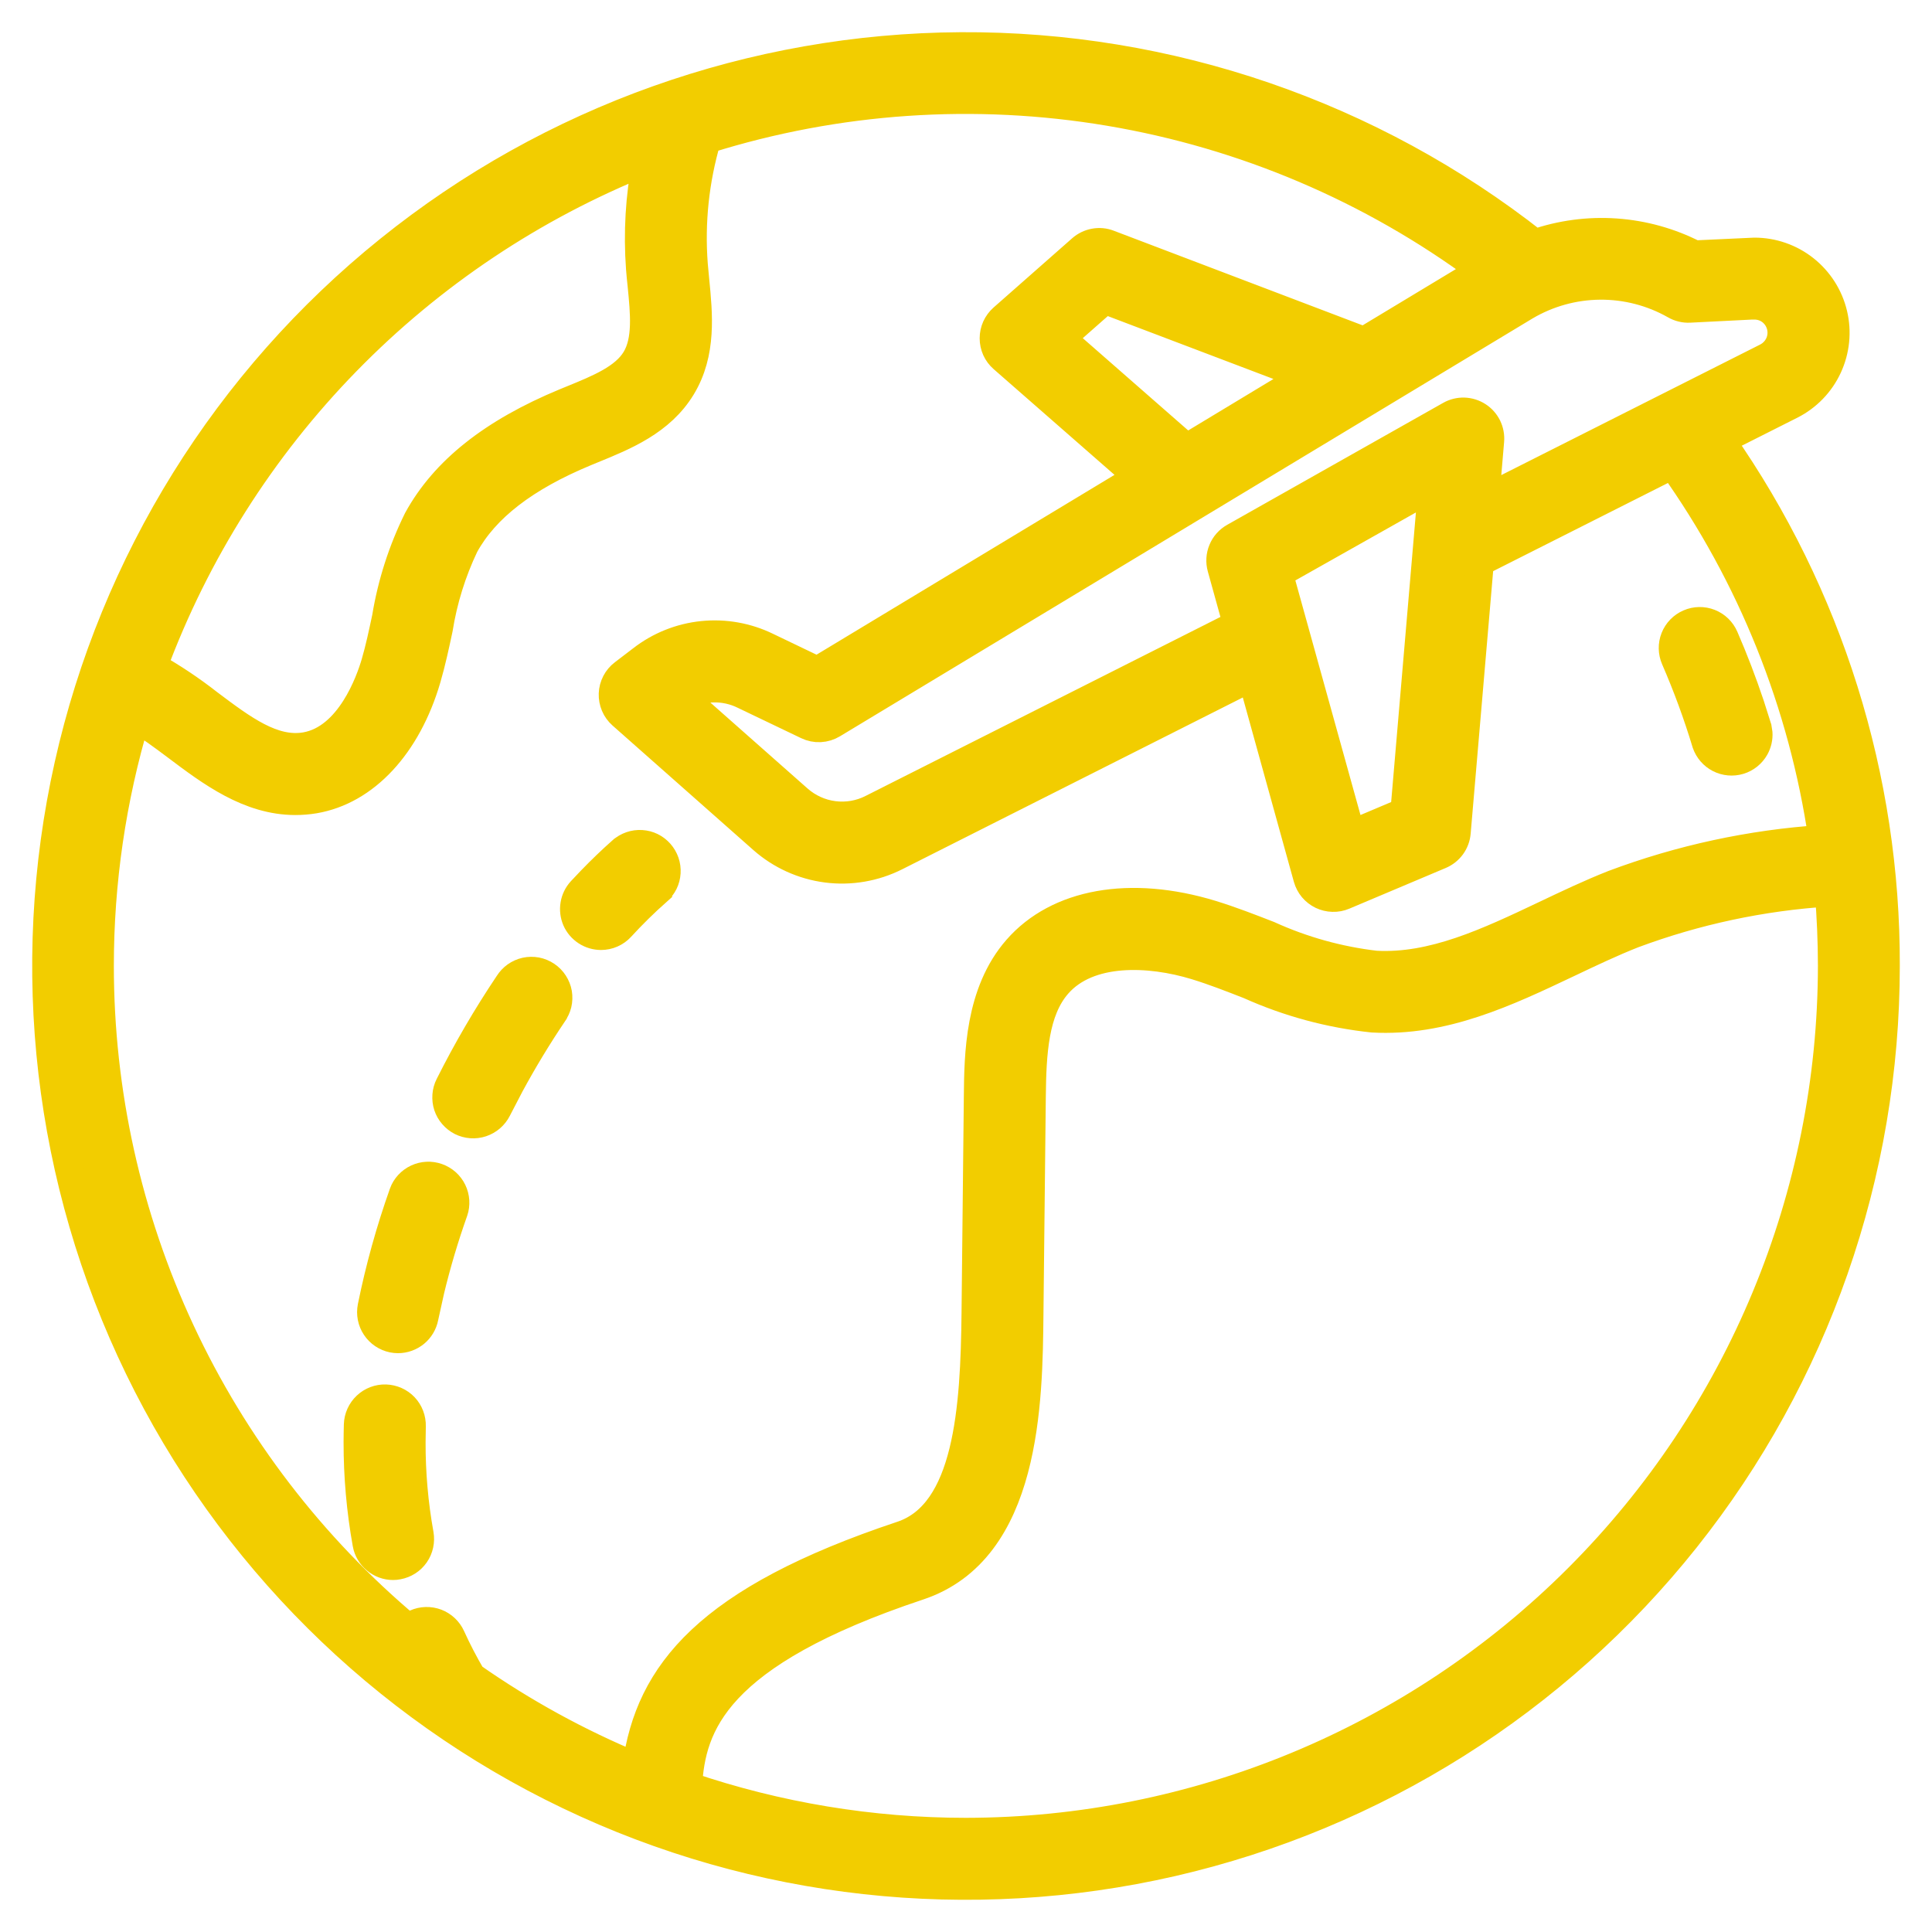 <svg width="42" height="42" viewBox="0 0 42 42" fill="none" xmlns="http://www.w3.org/2000/svg">
<mask id="path-1-outside-1_4146_509" maskUnits="userSpaceOnUse" x="0" y="0" width="42" height="42" fill="black">
<rect fill="white" width="42" height="42"/>
<path d="M37.423 9.576L38.937 8.813C39.292 8.634 39.577 8.34 39.744 7.979C39.911 7.618 39.953 7.212 39.86 6.825C39.768 6.438 39.548 6.094 39.236 5.847C38.924 5.6 38.538 5.466 38.14 5.466L36.841 5.526C36.309 5.253 35.726 5.091 35.13 5.049C34.532 5.007 33.933 5.087 33.368 5.283C29.812 2.484 25.411 0.975 20.886 1C16.361 1.026 11.978 2.586 8.454 5.425C4.929 8.264 2.472 12.214 1.483 16.63C0.494 21.046 1.033 25.667 3.01 29.738C4.987 33.808 8.286 37.088 12.368 39.041C16.451 40.995 21.075 41.505 25.485 40.491C29.895 39.476 33.831 36.995 36.649 33.455C39.467 29.914 41.001 25.522 41 20.996C41.012 16.912 39.763 12.924 37.423 9.576ZM36.406 6.636C36.504 6.693 36.617 6.721 36.731 6.715L38.081 6.647H38.139C38.249 6.647 38.358 6.677 38.452 6.736C38.545 6.795 38.62 6.88 38.667 6.98C38.733 7.118 38.742 7.276 38.693 7.421C38.643 7.566 38.539 7.686 38.403 7.756L32.292 10.838L32.399 9.584C32.408 9.477 32.388 9.37 32.341 9.273C32.293 9.177 32.221 9.095 32.13 9.037C32.04 8.979 31.936 8.947 31.828 8.943C31.721 8.94 31.615 8.966 31.521 9.019L26.826 11.67C26.71 11.735 26.62 11.836 26.57 11.958C26.519 12.08 26.511 12.216 26.546 12.343L26.886 13.569L18.952 17.571C18.697 17.701 18.408 17.751 18.123 17.714C17.839 17.678 17.572 17.556 17.357 17.366L14.848 15.148C15.049 15.037 15.273 14.976 15.502 14.97C15.732 14.964 15.959 15.014 16.165 15.115L17.545 15.776C17.634 15.819 17.731 15.839 17.829 15.834C17.927 15.829 18.022 15.8 18.106 15.749L33.163 6.665C33.654 6.375 34.211 6.22 34.781 6.215C35.35 6.21 35.91 6.355 36.406 6.636ZM27.808 12.472L31.128 10.6L30.526 17.642L29.378 18.127L27.808 12.472ZM25.798 9.728L23.084 7.352L24.02 6.527L28.367 8.177L25.798 9.728ZM14.046 3.511C13.897 4.278 13.851 5.061 13.909 5.84C13.918 5.958 13.93 6.076 13.943 6.198C14.004 6.814 14.061 7.397 13.814 7.805C13.568 8.213 13.02 8.439 12.444 8.674L12.28 8.741C10.705 9.394 9.655 10.227 9.073 11.289C8.74 11.963 8.509 12.682 8.387 13.424C8.313 13.771 8.244 14.099 8.151 14.416C8.039 14.797 7.601 16.053 6.637 16.218C5.939 16.335 5.289 15.849 4.538 15.284C4.159 14.987 3.759 14.72 3.34 14.483C4.26 12.008 5.688 9.754 7.532 7.864C9.376 5.974 11.595 4.491 14.046 3.511ZM2.175 20.996C2.175 19.176 2.439 17.366 2.961 15.622C3.246 15.795 3.532 16.006 3.828 16.228C4.574 16.79 5.409 17.418 6.419 17.418C6.559 17.418 6.698 17.407 6.835 17.384C7.942 17.196 8.858 16.211 9.285 14.751C9.39 14.39 9.468 14.025 9.543 13.673C9.643 13.045 9.833 12.435 10.106 11.862C10.555 11.045 11.414 10.383 12.731 9.836L12.889 9.771C13.583 9.488 14.371 9.167 14.824 8.421C15.277 7.674 15.192 6.831 15.118 6.085C15.107 5.972 15.096 5.859 15.087 5.75C15.017 4.835 15.114 3.916 15.372 3.036C18.201 2.15 21.199 1.946 24.122 2.439C27.046 2.932 29.811 4.108 32.194 5.872L29.652 7.405L24.106 5.296C24.006 5.257 23.897 5.247 23.791 5.267C23.685 5.286 23.587 5.334 23.506 5.405L21.798 6.91C21.735 6.966 21.684 7.034 21.649 7.111C21.615 7.187 21.597 7.27 21.597 7.354C21.597 7.438 21.615 7.521 21.649 7.598C21.684 7.675 21.735 7.743 21.798 7.798L24.735 10.368L17.767 14.573L16.677 14.05C16.242 13.838 15.756 13.751 15.274 13.8C14.792 13.849 14.333 14.032 13.95 14.329L13.548 14.636C13.479 14.688 13.422 14.756 13.382 14.833C13.342 14.911 13.319 14.996 13.316 15.083C13.313 15.171 13.329 15.257 13.363 15.337C13.397 15.418 13.449 15.489 13.514 15.547L16.574 18.253C16.966 18.599 17.452 18.82 17.971 18.887C18.489 18.954 19.016 18.863 19.483 18.627L27.209 14.73L28.417 19.091C28.44 19.172 28.479 19.247 28.533 19.312C28.587 19.376 28.654 19.428 28.73 19.465C28.805 19.501 28.888 19.521 28.972 19.523C29.056 19.526 29.139 19.51 29.217 19.477L31.314 18.592C31.413 18.55 31.498 18.482 31.562 18.395C31.625 18.308 31.663 18.205 31.672 18.098L32.175 12.224L36.356 10.115C38.072 12.524 39.189 15.307 39.615 18.234C38.061 18.337 36.529 18.668 35.071 19.215C34.564 19.415 34.067 19.652 33.585 19.881C32.333 20.476 31.143 21.035 29.907 20.968C29.104 20.874 28.32 20.656 27.584 20.321C27.183 20.165 26.768 20.003 26.342 19.872C24.574 19.332 22.989 19.614 22.104 20.629C21.276 21.577 21.262 22.933 21.253 23.831L21.203 28.537C21.182 30.623 21.038 32.888 19.601 33.367C15.381 34.774 14.11 36.366 13.83 38.398C12.573 37.877 11.376 37.221 10.261 36.441C10.098 36.163 9.949 35.877 9.816 35.584C9.752 35.441 9.633 35.329 9.487 35.273C9.34 35.218 9.178 35.222 9.035 35.286C8.98 35.312 8.929 35.346 8.885 35.388C6.784 33.624 5.094 31.422 3.935 28.936C2.775 26.45 2.175 23.74 2.175 20.996ZM20.997 39.818C18.944 39.818 16.906 39.481 14.963 38.82C15.04 37.514 15.528 35.969 19.975 34.487C22.332 33.702 22.365 30.476 22.384 28.548L22.435 23.842C22.445 22.884 22.495 21.977 22.995 21.405C23.666 20.635 24.985 20.691 25.995 21C26.38 21.118 26.756 21.265 27.155 21.421C28.005 21.803 28.911 22.048 29.839 22.146C31.384 22.233 32.761 21.579 34.093 20.947C34.579 20.716 35.038 20.498 35.506 20.313C36.87 19.805 38.3 19.499 39.753 19.407C39.797 19.933 39.819 20.462 39.82 20.996C39.815 25.986 37.83 30.771 34.301 34.3C30.772 37.828 25.987 39.813 20.997 39.818Z"/>
</mask>
<path d="M37.423 9.576L38.937 8.813C39.292 8.634 39.577 8.34 39.744 7.979C39.911 7.618 39.953 7.212 39.86 6.825C39.768 6.438 39.548 6.094 39.236 5.847C38.924 5.6 38.538 5.466 38.14 5.466L36.841 5.526C36.309 5.253 35.726 5.091 35.13 5.049C34.532 5.007 33.933 5.087 33.368 5.283C29.812 2.484 25.411 0.975 20.886 1C16.361 1.026 11.978 2.586 8.454 5.425C4.929 8.264 2.472 12.214 1.483 16.63C0.494 21.046 1.033 25.667 3.01 29.738C4.987 33.808 8.286 37.088 12.368 39.041C16.451 40.995 21.075 41.505 25.485 40.491C29.895 39.476 33.831 36.995 36.649 33.455C39.467 29.914 41.001 25.522 41 20.996C41.012 16.912 39.763 12.924 37.423 9.576ZM36.406 6.636C36.504 6.693 36.617 6.721 36.731 6.715L38.081 6.647H38.139C38.249 6.647 38.358 6.677 38.452 6.736C38.545 6.795 38.62 6.88 38.667 6.98C38.733 7.118 38.742 7.276 38.693 7.421C38.643 7.566 38.539 7.686 38.403 7.756L32.292 10.838L32.399 9.584C32.408 9.477 32.388 9.37 32.341 9.273C32.293 9.177 32.221 9.095 32.13 9.037C32.04 8.979 31.936 8.947 31.828 8.943C31.721 8.94 31.615 8.966 31.521 9.019L26.826 11.67C26.71 11.735 26.62 11.836 26.57 11.958C26.519 12.08 26.511 12.216 26.546 12.343L26.886 13.569L18.952 17.571C18.697 17.701 18.408 17.751 18.123 17.714C17.839 17.678 17.572 17.556 17.357 17.366L14.848 15.148C15.049 15.037 15.273 14.976 15.502 14.97C15.732 14.964 15.959 15.014 16.165 15.115L17.545 15.776C17.634 15.819 17.731 15.839 17.829 15.834C17.927 15.829 18.022 15.8 18.106 15.749L33.163 6.665C33.654 6.375 34.211 6.22 34.781 6.215C35.35 6.21 35.91 6.355 36.406 6.636ZM27.808 12.472L31.128 10.6L30.526 17.642L29.378 18.127L27.808 12.472ZM25.798 9.728L23.084 7.352L24.02 6.527L28.367 8.177L25.798 9.728ZM14.046 3.511C13.897 4.278 13.851 5.061 13.909 5.84C13.918 5.958 13.93 6.076 13.943 6.198C14.004 6.814 14.061 7.397 13.814 7.805C13.568 8.213 13.02 8.439 12.444 8.674L12.28 8.741C10.705 9.394 9.655 10.227 9.073 11.289C8.74 11.963 8.509 12.682 8.387 13.424C8.313 13.771 8.244 14.099 8.151 14.416C8.039 14.797 7.601 16.053 6.637 16.218C5.939 16.335 5.289 15.849 4.538 15.284C4.159 14.987 3.759 14.72 3.34 14.483C4.26 12.008 5.688 9.754 7.532 7.864C9.376 5.974 11.595 4.491 14.046 3.511ZM2.175 20.996C2.175 19.176 2.439 17.366 2.961 15.622C3.246 15.795 3.532 16.006 3.828 16.228C4.574 16.79 5.409 17.418 6.419 17.418C6.559 17.418 6.698 17.407 6.835 17.384C7.942 17.196 8.858 16.211 9.285 14.751C9.39 14.39 9.468 14.025 9.543 13.673C9.643 13.045 9.833 12.435 10.106 11.862C10.555 11.045 11.414 10.383 12.731 9.836L12.889 9.771C13.583 9.488 14.371 9.167 14.824 8.421C15.277 7.674 15.192 6.831 15.118 6.085C15.107 5.972 15.096 5.859 15.087 5.75C15.017 4.835 15.114 3.916 15.372 3.036C18.201 2.15 21.199 1.946 24.122 2.439C27.046 2.932 29.811 4.108 32.194 5.872L29.652 7.405L24.106 5.296C24.006 5.257 23.897 5.247 23.791 5.267C23.685 5.286 23.587 5.334 23.506 5.405L21.798 6.91C21.735 6.966 21.684 7.034 21.649 7.111C21.615 7.187 21.597 7.27 21.597 7.354C21.597 7.438 21.615 7.521 21.649 7.598C21.684 7.675 21.735 7.743 21.798 7.798L24.735 10.368L17.767 14.573L16.677 14.05C16.242 13.838 15.756 13.751 15.274 13.8C14.792 13.849 14.333 14.032 13.95 14.329L13.548 14.636C13.479 14.688 13.422 14.756 13.382 14.833C13.342 14.911 13.319 14.996 13.316 15.083C13.313 15.171 13.329 15.257 13.363 15.337C13.397 15.418 13.449 15.489 13.514 15.547L16.574 18.253C16.966 18.599 17.452 18.82 17.971 18.887C18.489 18.954 19.016 18.863 19.483 18.627L27.209 14.73L28.417 19.091C28.44 19.172 28.479 19.247 28.533 19.312C28.587 19.376 28.654 19.428 28.73 19.465C28.805 19.501 28.888 19.521 28.972 19.523C29.056 19.526 29.139 19.51 29.217 19.477L31.314 18.592C31.413 18.55 31.498 18.482 31.562 18.395C31.625 18.308 31.663 18.205 31.672 18.098L32.175 12.224L36.356 10.115C38.072 12.524 39.189 15.307 39.615 18.234C38.061 18.337 36.529 18.668 35.071 19.215C34.564 19.415 34.067 19.652 33.585 19.881C32.333 20.476 31.143 21.035 29.907 20.968C29.104 20.874 28.32 20.656 27.584 20.321C27.183 20.165 26.768 20.003 26.342 19.872C24.574 19.332 22.989 19.614 22.104 20.629C21.276 21.577 21.262 22.933 21.253 23.831L21.203 28.537C21.182 30.623 21.038 32.888 19.601 33.367C15.381 34.774 14.11 36.366 13.83 38.398C12.573 37.877 11.376 37.221 10.261 36.441C10.098 36.163 9.949 35.877 9.816 35.584C9.752 35.441 9.633 35.329 9.487 35.273C9.34 35.218 9.178 35.222 9.035 35.286C8.98 35.312 8.929 35.346 8.885 35.388C6.784 33.624 5.094 31.422 3.935 28.936C2.775 26.45 2.175 23.74 2.175 20.996ZM20.997 39.818C18.944 39.818 16.906 39.481 14.963 38.82C15.04 37.514 15.528 35.969 19.975 34.487C22.332 33.702 22.365 30.476 22.384 28.548L22.435 23.842C22.445 22.884 22.495 21.977 22.995 21.405C23.666 20.635 24.985 20.691 25.995 21C26.38 21.118 26.756 21.265 27.155 21.421C28.005 21.803 28.911 22.048 29.839 22.146C31.384 22.233 32.761 21.579 34.093 20.947C34.579 20.716 35.038 20.498 35.506 20.313C36.87 19.805 38.3 19.499 39.753 19.407C39.797 19.933 39.819 20.462 39.82 20.996C39.815 25.986 37.83 30.771 34.301 34.3C30.772 37.828 25.987 39.813 20.997 39.818Z" fill="#F2CD00"/>
<path d="M37.423 9.576L38.937 8.813C39.292 8.634 39.577 8.34 39.744 7.979C39.911 7.618 39.953 7.212 39.86 6.825C39.768 6.438 39.548 6.094 39.236 5.847C38.924 5.6 38.538 5.466 38.14 5.466L36.841 5.526C36.309 5.253 35.726 5.091 35.13 5.049C34.532 5.007 33.933 5.087 33.368 5.283C29.812 2.484 25.411 0.975 20.886 1C16.361 1.026 11.978 2.586 8.454 5.425C4.929 8.264 2.472 12.214 1.483 16.63C0.494 21.046 1.033 25.667 3.01 29.738C4.987 33.808 8.286 37.088 12.368 39.041C16.451 40.995 21.075 41.505 25.485 40.491C29.895 39.476 33.831 36.995 36.649 33.455C39.467 29.914 41.001 25.522 41 20.996C41.012 16.912 39.763 12.924 37.423 9.576ZM36.406 6.636C36.504 6.693 36.617 6.721 36.731 6.715L38.081 6.647H38.139C38.249 6.647 38.358 6.677 38.452 6.736C38.545 6.795 38.62 6.88 38.667 6.98C38.733 7.118 38.742 7.276 38.693 7.421C38.643 7.566 38.539 7.686 38.403 7.756L32.292 10.838L32.399 9.584C32.408 9.477 32.388 9.37 32.341 9.273C32.293 9.177 32.221 9.095 32.13 9.037C32.04 8.979 31.936 8.947 31.828 8.943C31.721 8.94 31.615 8.966 31.521 9.019L26.826 11.67C26.71 11.735 26.62 11.836 26.57 11.958C26.519 12.08 26.511 12.216 26.546 12.343L26.886 13.569L18.952 17.571C18.697 17.701 18.408 17.751 18.123 17.714C17.839 17.678 17.572 17.556 17.357 17.366L14.848 15.148C15.049 15.037 15.273 14.976 15.502 14.97C15.732 14.964 15.959 15.014 16.165 15.115L17.545 15.776C17.634 15.819 17.731 15.839 17.829 15.834C17.927 15.829 18.022 15.8 18.106 15.749L33.163 6.665C33.654 6.375 34.211 6.22 34.781 6.215C35.35 6.21 35.91 6.355 36.406 6.636ZM27.808 12.472L31.128 10.6L30.526 17.642L29.378 18.127L27.808 12.472ZM25.798 9.728L23.084 7.352L24.02 6.527L28.367 8.177L25.798 9.728ZM14.046 3.511C13.897 4.278 13.851 5.061 13.909 5.84C13.918 5.958 13.93 6.076 13.943 6.198C14.004 6.814 14.061 7.397 13.814 7.805C13.568 8.213 13.02 8.439 12.444 8.674L12.28 8.741C10.705 9.394 9.655 10.227 9.073 11.289C8.74 11.963 8.509 12.682 8.387 13.424C8.313 13.771 8.244 14.099 8.151 14.416C8.039 14.797 7.601 16.053 6.637 16.218C5.939 16.335 5.289 15.849 4.538 15.284C4.159 14.987 3.759 14.72 3.34 14.483C4.26 12.008 5.688 9.754 7.532 7.864C9.376 5.974 11.595 4.491 14.046 3.511ZM2.175 20.996C2.175 19.176 2.439 17.366 2.961 15.622C3.246 15.795 3.532 16.006 3.828 16.228C4.574 16.79 5.409 17.418 6.419 17.418C6.559 17.418 6.698 17.407 6.835 17.384C7.942 17.196 8.858 16.211 9.285 14.751C9.39 14.39 9.468 14.025 9.543 13.673C9.643 13.045 9.833 12.435 10.106 11.862C10.555 11.045 11.414 10.383 12.731 9.836L12.889 9.771C13.583 9.488 14.371 9.167 14.824 8.421C15.277 7.674 15.192 6.831 15.118 6.085C15.107 5.972 15.096 5.859 15.087 5.75C15.017 4.835 15.114 3.916 15.372 3.036C18.201 2.15 21.199 1.946 24.122 2.439C27.046 2.932 29.811 4.108 32.194 5.872L29.652 7.405L24.106 5.296C24.006 5.257 23.897 5.247 23.791 5.267C23.685 5.286 23.587 5.334 23.506 5.405L21.798 6.91C21.735 6.966 21.684 7.034 21.649 7.111C21.615 7.187 21.597 7.27 21.597 7.354C21.597 7.438 21.615 7.521 21.649 7.598C21.684 7.675 21.735 7.743 21.798 7.798L24.735 10.368L17.767 14.573L16.677 14.05C16.242 13.838 15.756 13.751 15.274 13.8C14.792 13.849 14.333 14.032 13.95 14.329L13.548 14.636C13.479 14.688 13.422 14.756 13.382 14.833C13.342 14.911 13.319 14.996 13.316 15.083C13.313 15.171 13.329 15.257 13.363 15.337C13.397 15.418 13.449 15.489 13.514 15.547L16.574 18.253C16.966 18.599 17.452 18.82 17.971 18.887C18.489 18.954 19.016 18.863 19.483 18.627L27.209 14.73L28.417 19.091C28.44 19.172 28.479 19.247 28.533 19.312C28.587 19.376 28.654 19.428 28.73 19.465C28.805 19.501 28.888 19.521 28.972 19.523C29.056 19.526 29.139 19.51 29.217 19.477L31.314 18.592C31.413 18.55 31.498 18.482 31.562 18.395C31.625 18.308 31.663 18.205 31.672 18.098L32.175 12.224L36.356 10.115C38.072 12.524 39.189 15.307 39.615 18.234C38.061 18.337 36.529 18.668 35.071 19.215C34.564 19.415 34.067 19.652 33.585 19.881C32.333 20.476 31.143 21.035 29.907 20.968C29.104 20.874 28.32 20.656 27.584 20.321C27.183 20.165 26.768 20.003 26.342 19.872C24.574 19.332 22.989 19.614 22.104 20.629C21.276 21.577 21.262 22.933 21.253 23.831L21.203 28.537C21.182 30.623 21.038 32.888 19.601 33.367C15.381 34.774 14.11 36.366 13.83 38.398C12.573 37.877 11.376 37.221 10.261 36.441C10.098 36.163 9.949 35.877 9.816 35.584C9.752 35.441 9.633 35.329 9.487 35.273C9.34 35.218 9.178 35.222 9.035 35.286C8.98 35.312 8.929 35.346 8.885 35.388C6.784 33.624 5.094 31.422 3.935 28.936C2.775 26.45 2.175 23.74 2.175 20.996ZM20.997 39.818C18.944 39.818 16.906 39.481 14.963 38.82C15.04 37.514 15.528 35.969 19.975 34.487C22.332 33.702 22.365 30.476 22.384 28.548L22.435 23.842C22.445 22.884 22.495 21.977 22.995 21.405C23.666 20.635 24.985 20.691 25.995 21C26.38 21.118 26.756 21.265 27.155 21.421C28.005 21.803 28.911 22.048 29.839 22.146C31.384 22.233 32.761 21.579 34.093 20.947C34.579 20.716 35.038 20.498 35.506 20.313C36.87 19.805 38.3 19.499 39.753 19.407C39.797 19.933 39.819 20.462 39.82 20.996C39.815 25.986 37.83 30.771 34.301 34.3C30.772 37.828 25.987 39.813 20.997 39.818Z" stroke="#F2CD00" stroke-width="0.6" mask="url(#path-1-outside-1_4146_509)"/>
<path d="M36.656 13.408C36.836 13.329 37.04 13.326 37.223 13.398C37.406 13.47 37.552 13.612 37.63 13.792C37.841 14.278 38.03 14.772 38.198 15.274L38.358 15.778L38.36 15.783L38.382 15.924C38.391 16.065 38.359 16.207 38.289 16.332C38.195 16.499 38.04 16.624 37.857 16.679C37.674 16.734 37.476 16.716 37.305 16.629C37.135 16.542 37.005 16.392 36.942 16.211L36.94 16.205C36.753 15.585 36.529 14.976 36.271 14.382C36.193 14.202 36.189 13.998 36.261 13.816C36.333 13.633 36.475 13.486 36.656 13.408Z" fill="#F2CD00" stroke="#F2CD00" stroke-width="0.3"/>
<path d="M13.953 18.194C14.05 18.2 14.145 18.224 14.232 18.267C14.32 18.31 14.397 18.37 14.462 18.443C14.526 18.516 14.575 18.6 14.607 18.692C14.639 18.784 14.652 18.882 14.646 18.979C14.64 19.076 14.616 19.171 14.573 19.258C14.53 19.346 14.47 19.422 14.397 19.487L14.398 19.488C14.122 19.733 13.858 19.992 13.609 20.264C13.54 20.339 13.456 20.399 13.362 20.44C13.268 20.481 13.167 20.502 13.065 20.502H13.064C12.921 20.501 12.78 20.46 12.66 20.381C12.54 20.303 12.444 20.191 12.386 20.059C12.329 19.927 12.311 19.781 12.335 19.639C12.358 19.497 12.423 19.365 12.52 19.259L12.736 19.031C12.954 18.805 13.181 18.587 13.416 18.378H13.417C13.489 18.314 13.574 18.265 13.666 18.233C13.758 18.201 13.856 18.188 13.953 18.194Z" fill="#F2CD00" stroke="#F2CD00" stroke-width="0.3"/>
<path d="M8.999 25.474C9.175 25.392 9.376 25.382 9.559 25.447C9.743 25.512 9.894 25.646 9.979 25.821C10.064 25.996 10.077 26.197 10.015 26.381L10.014 26.383C9.815 26.943 9.645 27.514 9.506 28.091L9.378 28.671C9.345 28.839 9.254 28.991 9.122 29.099C8.989 29.207 8.824 29.267 8.653 29.267C8.603 29.267 8.554 29.262 8.505 29.252V29.252C8.314 29.212 8.145 29.099 8.037 28.936C7.928 28.773 7.889 28.573 7.927 28.38C8.098 27.535 8.329 26.703 8.618 25.89V25.888C8.685 25.706 8.822 25.557 8.999 25.474Z" fill="#F2CD00" stroke="#F2CD00" stroke-width="0.3"/>
<path d="M11.394 20.967C11.492 20.946 11.592 20.945 11.691 20.963C11.789 20.982 11.883 21.021 11.966 21.077C12.049 21.133 12.12 21.205 12.174 21.289C12.228 21.373 12.266 21.467 12.283 21.566C12.299 21.665 12.296 21.765 12.273 21.863C12.25 21.958 12.208 22.047 12.151 22.125L12.152 22.127C11.819 22.622 11.509 23.134 11.225 23.659L10.95 24.188C10.861 24.364 10.706 24.497 10.52 24.559C10.333 24.621 10.13 24.606 9.954 24.518C9.868 24.474 9.79 24.413 9.727 24.339C9.663 24.266 9.615 24.181 9.584 24.088C9.554 23.996 9.543 23.898 9.55 23.801C9.557 23.704 9.583 23.61 9.627 23.523C10.012 22.755 10.445 22.013 10.923 21.3C10.975 21.217 11.043 21.145 11.122 21.088C11.204 21.03 11.296 20.989 11.394 20.967Z" fill="#F2CD00" stroke="#F2CD00" stroke-width="0.3"/>
<path d="M8.388 30.247C8.584 30.253 8.771 30.336 8.906 30.479C9.04 30.621 9.112 30.812 9.107 31.009C9.104 31.124 9.102 31.239 9.102 31.352C9.1 32.014 9.158 32.675 9.275 33.326C9.309 33.519 9.266 33.719 9.154 33.88C9.042 34.041 8.871 34.15 8.678 34.185L8.679 34.185C8.635 34.194 8.589 34.198 8.544 34.198C8.371 34.198 8.204 34.136 8.071 34.025C7.938 33.914 7.848 33.76 7.817 33.59V33.589C7.684 32.849 7.618 32.1 7.619 31.349C7.62 31.221 7.621 31.093 7.625 30.966C7.631 30.77 7.715 30.584 7.858 30.449C8.001 30.314 8.191 30.241 8.388 30.247Z" fill="#F2CD00" stroke="#F2CD00" stroke-width="0.3"/>
</svg>
